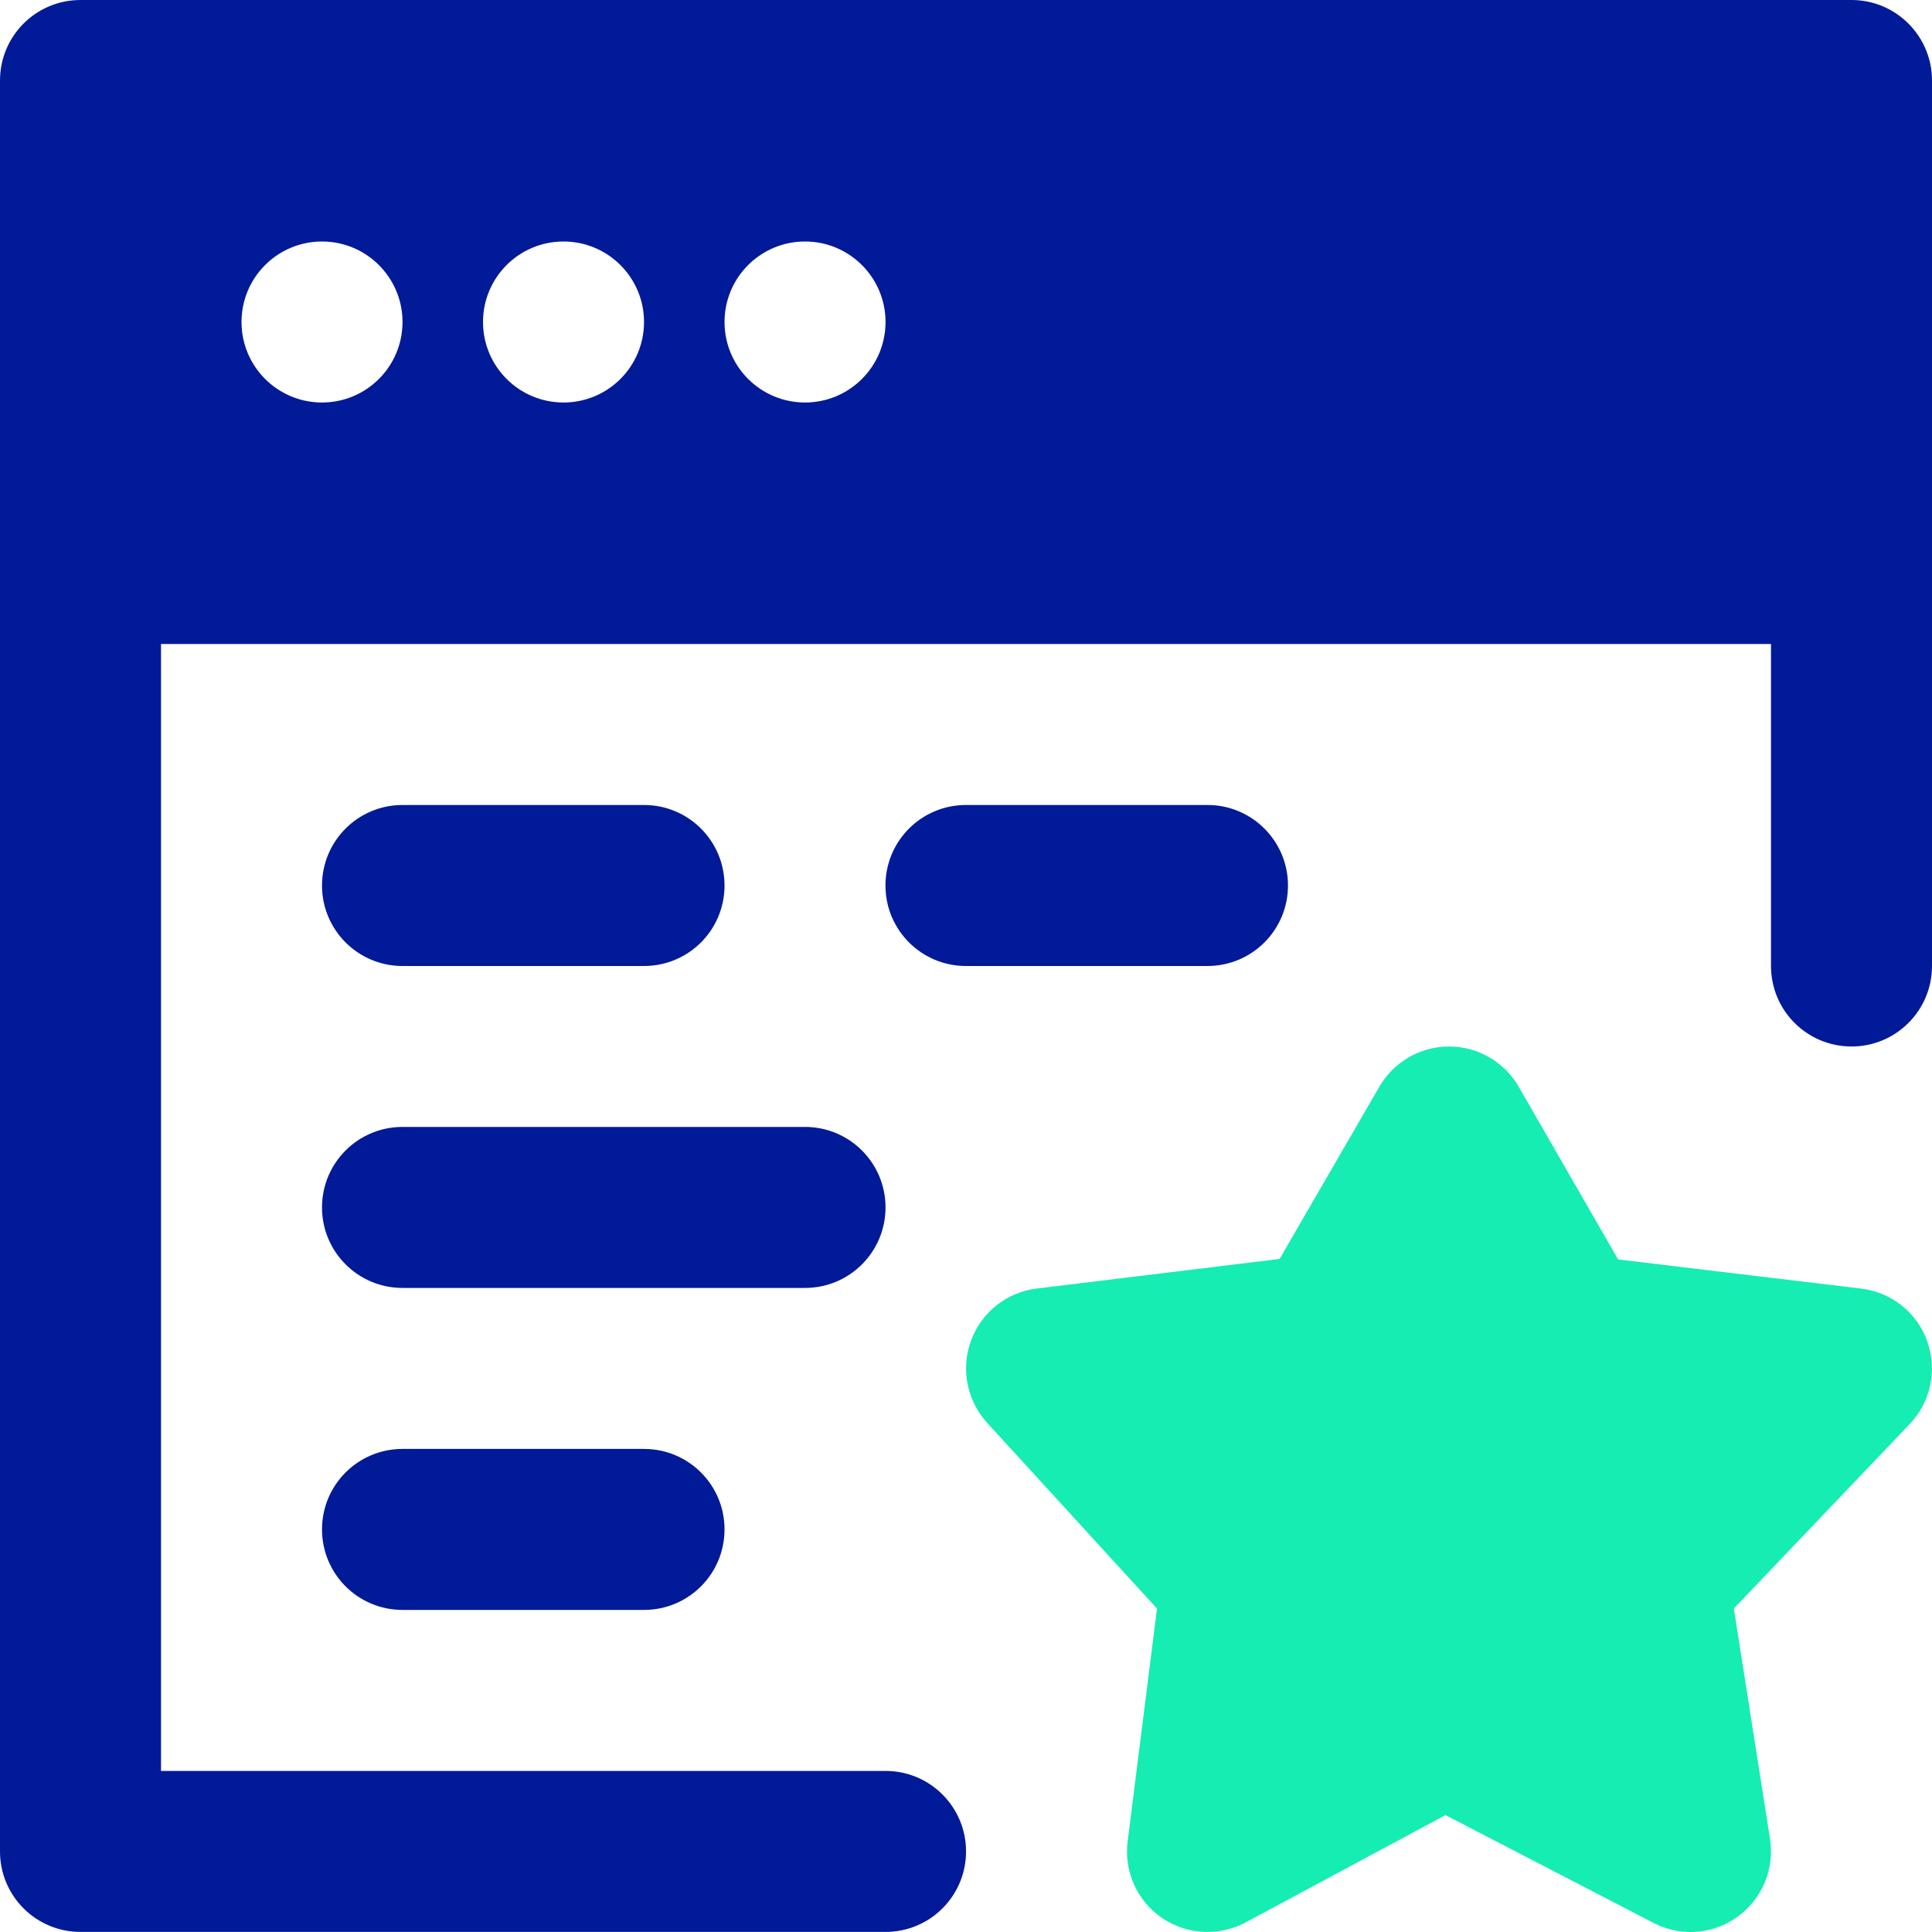 <svg width="149" height="149" viewBox="0 0 149 149" fill="none" xmlns="http://www.w3.org/2000/svg">
<g clip-path="url(#clip0_331_51)">
<path d="M31.043 74.5H49.669C53.105 74.5 55.877 71.721 55.877 68.292C55.877 64.862 53.105 62.083 49.669 62.083H31.043C27.607 62.083 24.834 64.862 24.834 68.292C24.834 71.721 27.607 74.5 31.043 74.5ZM99.332 68.292C99.332 64.868 96.559 62.083 93.123 62.083H74.497C71.061 62.083 68.289 64.862 68.289 68.292C68.289 71.721 71.061 74.5 74.497 74.5H93.123C96.559 74.5 99.332 71.721 99.332 68.292ZM68.294 93.119C68.294 89.695 65.522 86.911 62.086 86.911H31.043C27.607 86.911 24.834 89.689 24.834 93.119C24.834 96.549 27.607 99.328 31.043 99.328H62.086C65.522 99.328 68.294 96.549 68.294 93.119ZM31.043 111.744C27.607 111.744 24.834 114.523 24.834 117.952C24.834 121.382 27.607 124.161 31.043 124.161H49.669C53.105 124.161 55.877 121.382 55.877 117.952C55.877 114.523 53.105 111.744 49.669 111.744H31.043Z" fill="#011A98"/>
<path d="M68.294 136.578H12.417V49.667H136.583V74.5C136.583 77.924 139.356 80.708 142.791 80.708C146.227 80.708 149 77.93 149 74.5V6.208C149 2.784 146.227 0 142.791 0H6.209C2.773 0 0 2.778 0 6.208V142.786C0 146.216 2.773 148.994 6.209 148.994H68.294C71.73 148.994 74.503 146.216 74.503 142.786C74.503 139.356 71.73 136.578 68.294 136.578ZM62.086 18.625C65.51 18.625 68.294 21.404 68.294 24.833C68.294 28.263 65.516 31.042 62.086 31.042C58.656 31.042 55.877 28.263 55.877 24.833C55.877 21.404 58.656 18.625 62.086 18.625ZM43.46 18.625C46.884 18.625 49.669 21.404 49.669 24.833C49.669 28.263 46.89 31.042 43.46 31.042C40.03 31.042 37.251 28.263 37.251 24.833C37.251 21.404 40.03 18.625 43.46 18.625ZM24.834 18.625C28.259 18.625 31.043 21.404 31.043 24.833C31.043 28.263 28.264 31.042 24.834 31.042C21.404 31.042 18.626 28.263 18.626 24.833C18.626 21.404 21.404 18.625 24.834 18.625Z" fill="#011A98"/>
<path d="M148.637 103.443C147.847 101.23 145.87 99.656 143.535 99.379L124.794 97.131L117.133 83.821C116.026 81.896 113.979 80.714 111.76 80.708H111.754C109.541 80.708 107.494 81.89 106.381 83.804L98.686 97.091L79.962 99.374C77.65 99.65 75.696 101.201 74.889 103.386C74.082 105.565 74.566 108.009 76.128 109.727L89.231 124.057L86.966 142.019C86.672 144.319 87.692 146.596 89.606 147.91C91.526 149.219 94.01 149.357 96.063 148.262L111.477 139.984L127.521 148.297C128.403 148.758 129.383 149 130.374 149C131.677 149 132.945 148.591 134 147.824C135.897 146.458 136.871 144.14 136.508 141.829L133.718 124.051L147.276 109.83C148.902 108.13 149.426 105.663 148.631 103.449L148.637 103.443Z" fill="#15EDB2"/>
</g>
<defs>
<clipPath id="clip0_331_51">
<rect width="149" height="149" fill="white"/>
</clipPath>
</defs>
</svg>
